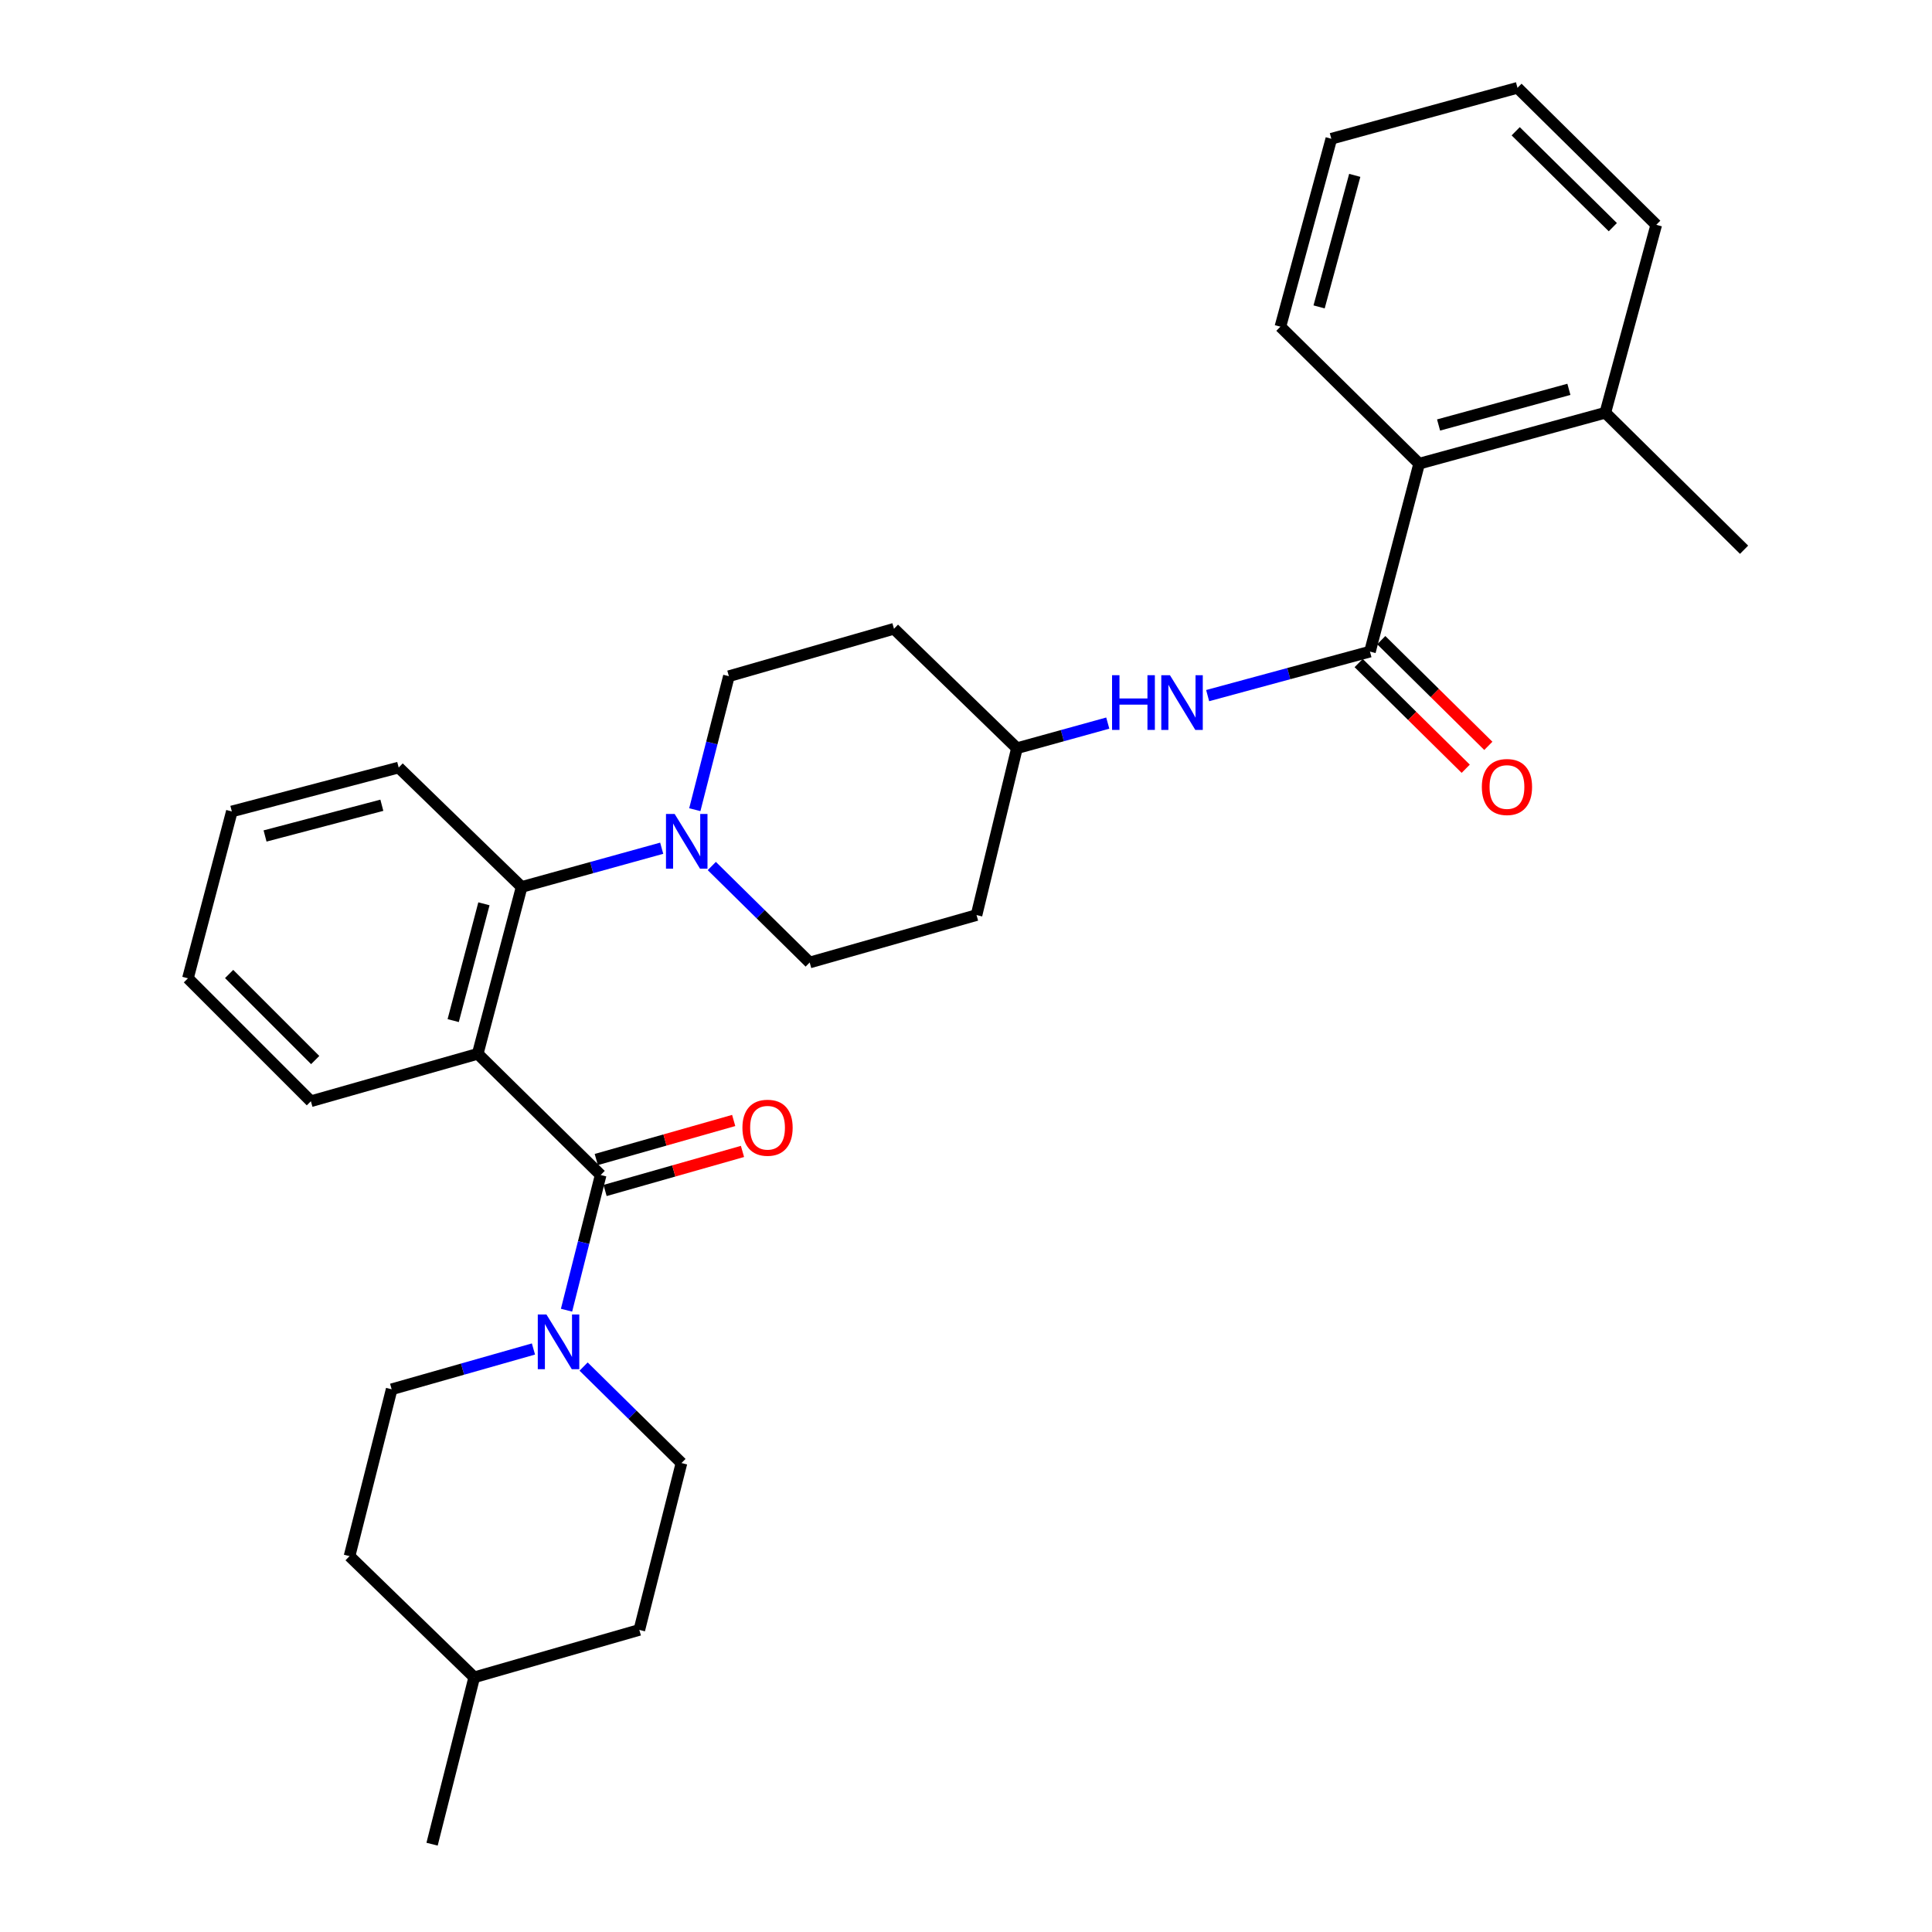 <?xml version='1.0' encoding='iso-8859-1'?>
<svg version='1.1' baseProfile='full'
              xmlns='http://www.w3.org/2000/svg'
                      xmlns:rdkit='http://www.rdkit.org/xml'
                      xmlns:xlink='http://www.w3.org/1999/xlink'
                  xml:space='preserve'
width='1000px' height='1000px' viewBox='0 0 1000 1000'>
<!-- END OF HEADER -->
<rect style='opacity:1.0;fill:#FFFFFF;stroke:none' width='1000' height='1000' x='0' y='0'> </rect>
<path class='bond-0' d='M 857.274,116.363 L 785.449,45.455' style='fill:none;fill-rule:evenodd;stroke:#000000;stroke-width:6px;stroke-linecap:butt;stroke-linejoin:miter;stroke-opacity:1' />
<path class='bond-0' d='M 834.798,117.58 L 784.521,67.944' style='fill:none;fill-rule:evenodd;stroke:#000000;stroke-width:6px;stroke-linecap:butt;stroke-linejoin:miter;stroke-opacity:1' />
<path class='bond-1' d='M 857.274,116.363 L 830.911,213.635' style='fill:none;fill-rule:evenodd;stroke:#000000;stroke-width:6px;stroke-linecap:butt;stroke-linejoin:miter;stroke-opacity:1' />
<path class='bond-2' d='M 625.078,360.047 L 667.084,348.658' style='fill:none;fill-rule:evenodd;stroke:#0000FF;stroke-width:6px;stroke-linecap:butt;stroke-linejoin:miter;stroke-opacity:1' />
<path class='bond-2' d='M 667.084,348.658 L 709.09,337.27' style='fill:none;fill-rule:evenodd;stroke:#000000;stroke-width:6px;stroke-linecap:butt;stroke-linejoin:miter;stroke-opacity:1' />
<path class='bond-3' d='M 573.381,374.272 L 549.872,380.773' style='fill:none;fill-rule:evenodd;stroke:#0000FF;stroke-width:6px;stroke-linecap:butt;stroke-linejoin:miter;stroke-opacity:1' />
<path class='bond-3' d='M 549.872,380.773 L 526.363,387.275' style='fill:none;fill-rule:evenodd;stroke:#000000;stroke-width:6px;stroke-linecap:butt;stroke-linejoin:miter;stroke-opacity:1' />
<path class='bond-4' d='M 703.239,343.196 L 730.948,370.551' style='fill:none;fill-rule:evenodd;stroke:#000000;stroke-width:6px;stroke-linecap:butt;stroke-linejoin:miter;stroke-opacity:1' />
<path class='bond-4' d='M 730.948,370.551 L 758.657,397.905' style='fill:none;fill-rule:evenodd;stroke:#FF0000;stroke-width:6px;stroke-linecap:butt;stroke-linejoin:miter;stroke-opacity:1' />
<path class='bond-4' d='M 714.941,331.343 L 742.649,358.698' style='fill:none;fill-rule:evenodd;stroke:#000000;stroke-width:6px;stroke-linecap:butt;stroke-linejoin:miter;stroke-opacity:1' />
<path class='bond-4' d='M 742.649,358.698 L 770.358,386.052' style='fill:none;fill-rule:evenodd;stroke:#FF0000;stroke-width:6px;stroke-linecap:butt;stroke-linejoin:miter;stroke-opacity:1' />
<path class='bond-5' d='M 709.09,337.27 L 734.546,239.998' style='fill:none;fill-rule:evenodd;stroke:#000000;stroke-width:6px;stroke-linecap:butt;stroke-linejoin:miter;stroke-opacity:1' />
<path class='bond-6' d='M 785.449,45.455 L 689.093,71.817' style='fill:none;fill-rule:evenodd;stroke:#000000;stroke-width:6px;stroke-linecap:butt;stroke-linejoin:miter;stroke-opacity:1' />
<path class='bond-7' d='M 180.915,805.455 L 245.458,868.183' style='fill:none;fill-rule:evenodd;stroke:#000000;stroke-width:6px;stroke-linecap:butt;stroke-linejoin:miter;stroke-opacity:1' />
<path class='bond-8' d='M 180.915,805.455 L 202.725,719.093' style='fill:none;fill-rule:evenodd;stroke:#000000;stroke-width:6px;stroke-linecap:butt;stroke-linejoin:miter;stroke-opacity:1' />
<path class='bond-9' d='M 310.907,608.181 L 302.071,643.169' style='fill:none;fill-rule:evenodd;stroke:#000000;stroke-width:6px;stroke-linecap:butt;stroke-linejoin:miter;stroke-opacity:1' />
<path class='bond-9' d='M 302.071,643.169 L 293.235,678.157' style='fill:none;fill-rule:evenodd;stroke:#0000FF;stroke-width:6px;stroke-linecap:butt;stroke-linejoin:miter;stroke-opacity:1' />
<path class='bond-10' d='M 313.184,616.192 L 348.747,606.084' style='fill:none;fill-rule:evenodd;stroke:#000000;stroke-width:6px;stroke-linecap:butt;stroke-linejoin:miter;stroke-opacity:1' />
<path class='bond-10' d='M 348.747,606.084 L 384.31,595.976' style='fill:none;fill-rule:evenodd;stroke:#FF0000;stroke-width:6px;stroke-linecap:butt;stroke-linejoin:miter;stroke-opacity:1' />
<path class='bond-10' d='M 308.63,600.171 L 344.193,590.063' style='fill:none;fill-rule:evenodd;stroke:#000000;stroke-width:6px;stroke-linecap:butt;stroke-linejoin:miter;stroke-opacity:1' />
<path class='bond-10' d='M 344.193,590.063 L 379.756,579.954' style='fill:none;fill-rule:evenodd;stroke:#FF0000;stroke-width:6px;stroke-linecap:butt;stroke-linejoin:miter;stroke-opacity:1' />
<path class='bond-11' d='M 310.907,608.181 L 247.271,545.453' style='fill:none;fill-rule:evenodd;stroke:#000000;stroke-width:6px;stroke-linecap:butt;stroke-linejoin:miter;stroke-opacity:1' />
<path class='bond-12' d='M 302.07,707.332 L 327.401,732.302' style='fill:none;fill-rule:evenodd;stroke:#0000FF;stroke-width:6px;stroke-linecap:butt;stroke-linejoin:miter;stroke-opacity:1' />
<path class='bond-12' d='M 327.401,732.302 L 352.732,757.272' style='fill:none;fill-rule:evenodd;stroke:#000000;stroke-width:6px;stroke-linecap:butt;stroke-linejoin:miter;stroke-opacity:1' />
<path class='bond-13' d='M 276.112,698.234 L 239.419,708.663' style='fill:none;fill-rule:evenodd;stroke:#0000FF;stroke-width:6px;stroke-linecap:butt;stroke-linejoin:miter;stroke-opacity:1' />
<path class='bond-13' d='M 239.419,708.663 L 202.725,719.093' style='fill:none;fill-rule:evenodd;stroke:#000000;stroke-width:6px;stroke-linecap:butt;stroke-linejoin:miter;stroke-opacity:1' />
<path class='bond-14' d='M 245.458,868.183 L 330.913,843.634' style='fill:none;fill-rule:evenodd;stroke:#000000;stroke-width:6px;stroke-linecap:butt;stroke-linejoin:miter;stroke-opacity:1' />
<path class='bond-15' d='M 245.458,868.183 L 223.638,954.545' style='fill:none;fill-rule:evenodd;stroke:#000000;stroke-width:6px;stroke-linecap:butt;stroke-linejoin:miter;stroke-opacity:1' />
<path class='bond-16' d='M 359.631,419.093 L 368.452,384.548' style='fill:none;fill-rule:evenodd;stroke:#0000FF;stroke-width:6px;stroke-linecap:butt;stroke-linejoin:miter;stroke-opacity:1' />
<path class='bond-16' d='M 368.452,384.548 L 377.272,350.002' style='fill:none;fill-rule:evenodd;stroke:#000000;stroke-width:6px;stroke-linecap:butt;stroke-linejoin:miter;stroke-opacity:1' />
<path class='bond-17' d='M 342.496,439.041 L 306.247,449.066' style='fill:none;fill-rule:evenodd;stroke:#0000FF;stroke-width:6px;stroke-linecap:butt;stroke-linejoin:miter;stroke-opacity:1' />
<path class='bond-17' d='M 306.247,449.066 L 269.998,459.091' style='fill:none;fill-rule:evenodd;stroke:#000000;stroke-width:6px;stroke-linecap:butt;stroke-linejoin:miter;stroke-opacity:1' />
<path class='bond-18' d='M 368.427,448.247 L 393.757,473.216' style='fill:none;fill-rule:evenodd;stroke:#0000FF;stroke-width:6px;stroke-linecap:butt;stroke-linejoin:miter;stroke-opacity:1' />
<path class='bond-18' d='M 393.757,473.216 L 419.088,498.186' style='fill:none;fill-rule:evenodd;stroke:#000000;stroke-width:6px;stroke-linecap:butt;stroke-linejoin:miter;stroke-opacity:1' />
<path class='bond-19' d='M 206.362,397.278 L 120,420.004' style='fill:none;fill-rule:evenodd;stroke:#000000;stroke-width:6px;stroke-linecap:butt;stroke-linejoin:miter;stroke-opacity:1' />
<path class='bond-19' d='M 197.646,416.795 L 137.193,432.703' style='fill:none;fill-rule:evenodd;stroke:#000000;stroke-width:6px;stroke-linecap:butt;stroke-linejoin:miter;stroke-opacity:1' />
<path class='bond-20' d='M 206.362,397.278 L 269.998,459.091' style='fill:none;fill-rule:evenodd;stroke:#000000;stroke-width:6px;stroke-linecap:butt;stroke-linejoin:miter;stroke-opacity:1' />
<path class='bond-21' d='M 120,420.004 L 97.274,506.366' style='fill:none;fill-rule:evenodd;stroke:#000000;stroke-width:6px;stroke-linecap:butt;stroke-linejoin:miter;stroke-opacity:1' />
<path class='bond-22' d='M 97.274,506.366 L 160.909,570.002' style='fill:none;fill-rule:evenodd;stroke:#000000;stroke-width:6px;stroke-linecap:butt;stroke-linejoin:miter;stroke-opacity:1' />
<path class='bond-22' d='M 118.597,504.134 L 163.142,548.679' style='fill:none;fill-rule:evenodd;stroke:#000000;stroke-width:6px;stroke-linecap:butt;stroke-linejoin:miter;stroke-opacity:1' />
<path class='bond-23' d='M 160.909,570.002 L 247.271,545.453' style='fill:none;fill-rule:evenodd;stroke:#000000;stroke-width:6px;stroke-linecap:butt;stroke-linejoin:miter;stroke-opacity:1' />
<path class='bond-24' d='M 247.271,545.453 L 269.998,459.091' style='fill:none;fill-rule:evenodd;stroke:#000000;stroke-width:6px;stroke-linecap:butt;stroke-linejoin:miter;stroke-opacity:1' />
<path class='bond-24' d='M 234.572,528.26 L 250.481,467.806' style='fill:none;fill-rule:evenodd;stroke:#000000;stroke-width:6px;stroke-linecap:butt;stroke-linejoin:miter;stroke-opacity:1' />
<path class='bond-25' d='M 526.363,387.275 L 462.727,325.453' style='fill:none;fill-rule:evenodd;stroke:#000000;stroke-width:6px;stroke-linecap:butt;stroke-linejoin:miter;stroke-opacity:1' />
<path class='bond-26' d='M 526.363,387.275 L 505.45,473.637' style='fill:none;fill-rule:evenodd;stroke:#000000;stroke-width:6px;stroke-linecap:butt;stroke-linejoin:miter;stroke-opacity:1' />
<path class='bond-27' d='M 462.727,325.453 L 377.272,350.002' style='fill:none;fill-rule:evenodd;stroke:#000000;stroke-width:6px;stroke-linecap:butt;stroke-linejoin:miter;stroke-opacity:1' />
<path class='bond-28' d='M 419.088,498.186 L 505.45,473.637' style='fill:none;fill-rule:evenodd;stroke:#000000;stroke-width:6px;stroke-linecap:butt;stroke-linejoin:miter;stroke-opacity:1' />
<path class='bond-29' d='M 330.913,843.634 L 352.732,757.272' style='fill:none;fill-rule:evenodd;stroke:#000000;stroke-width:6px;stroke-linecap:butt;stroke-linejoin:miter;stroke-opacity:1' />
<path class='bond-30' d='M 689.093,71.817 L 662.73,169.089' style='fill:none;fill-rule:evenodd;stroke:#000000;stroke-width:6px;stroke-linecap:butt;stroke-linejoin:miter;stroke-opacity:1' />
<path class='bond-30' d='M 701.215,90.765 L 682.761,158.855' style='fill:none;fill-rule:evenodd;stroke:#000000;stroke-width:6px;stroke-linecap:butt;stroke-linejoin:miter;stroke-opacity:1' />
<path class='bond-31' d='M 662.73,169.089 L 734.546,239.998' style='fill:none;fill-rule:evenodd;stroke:#000000;stroke-width:6px;stroke-linecap:butt;stroke-linejoin:miter;stroke-opacity:1' />
<path class='bond-32' d='M 734.546,239.998 L 830.911,213.635' style='fill:none;fill-rule:evenodd;stroke:#000000;stroke-width:6px;stroke-linecap:butt;stroke-linejoin:miter;stroke-opacity:1' />
<path class='bond-32' d='M 744.605,219.978 L 812.061,201.524' style='fill:none;fill-rule:evenodd;stroke:#000000;stroke-width:6px;stroke-linecap:butt;stroke-linejoin:miter;stroke-opacity:1' />
<path class='bond-33' d='M 830.911,213.635 L 902.726,284.544' style='fill:none;fill-rule:evenodd;stroke:#000000;stroke-width:6px;stroke-linecap:butt;stroke-linejoin:miter;stroke-opacity:1' />
<path  class='atom-1' d='M 575.598 349.482
L 579.438 349.482
L 579.438 361.522
L 593.918 361.522
L 593.918 349.482
L 597.758 349.482
L 597.758 377.802
L 593.918 377.802
L 593.918 364.722
L 579.438 364.722
L 579.438 377.802
L 575.598 377.802
L 575.598 349.482
' fill='#0000FF'/>
<path  class='atom-1' d='M 605.558 349.482
L 614.838 364.482
Q 615.758 365.962, 617.238 368.642
Q 618.718 371.322, 618.798 371.482
L 618.798 349.482
L 622.558 349.482
L 622.558 377.802
L 618.678 377.802
L 608.718 361.402
Q 607.558 359.482, 606.318 357.282
Q 605.118 355.082, 604.758 354.402
L 604.758 377.802
L 601.078 377.802
L 601.078 349.482
L 605.558 349.482
' fill='#0000FF'/>
<path  class='atom-3' d='M 766.999 407.352
Q 766.999 400.552, 770.359 396.752
Q 773.719 392.952, 779.999 392.952
Q 786.279 392.952, 789.639 396.752
Q 792.999 400.552, 792.999 407.352
Q 792.999 414.232, 789.599 418.152
Q 786.199 422.032, 779.999 422.032
Q 773.759 422.032, 770.359 418.152
Q 766.999 414.272, 766.999 407.352
M 779.999 418.832
Q 784.319 418.832, 786.639 415.952
Q 788.999 413.032, 788.999 407.352
Q 788.999 401.792, 786.639 398.992
Q 784.319 396.152, 779.999 396.152
Q 775.679 396.152, 773.319 398.952
Q 770.999 401.752, 770.999 407.352
Q 770.999 413.072, 773.319 415.952
Q 775.679 418.832, 779.999 418.832
' fill='#FF0000'/>
<path  class='atom-7' d='M 282.837 680.383
L 292.117 695.383
Q 293.037 696.863, 294.517 699.543
Q 295.997 702.223, 296.077 702.383
L 296.077 680.383
L 299.837 680.383
L 299.837 708.703
L 295.957 708.703
L 285.997 692.303
Q 284.837 690.383, 283.597 688.183
Q 282.397 685.983, 282.037 685.303
L 282.037 708.703
L 278.357 708.703
L 278.357 680.383
L 282.837 680.383
' fill='#0000FF'/>
<path  class='atom-8' d='M 384.278 583.712
Q 384.278 576.912, 387.638 573.112
Q 390.998 569.312, 397.278 569.312
Q 403.558 569.312, 406.918 573.112
Q 410.278 576.912, 410.278 583.712
Q 410.278 590.592, 406.878 594.512
Q 403.478 598.392, 397.278 598.392
Q 391.038 598.392, 387.638 594.512
Q 384.278 590.632, 384.278 583.712
M 397.278 595.192
Q 401.598 595.192, 403.918 592.312
Q 406.278 589.392, 406.278 583.712
Q 406.278 578.152, 403.918 575.352
Q 401.598 572.512, 397.278 572.512
Q 392.958 572.512, 390.598 575.312
Q 388.278 578.112, 388.278 583.712
Q 388.278 589.432, 390.598 592.312
Q 392.958 595.192, 397.278 595.192
' fill='#FF0000'/>
<path  class='atom-10' d='M 349.193 421.298
L 358.473 436.298
Q 359.393 437.778, 360.873 440.458
Q 362.353 443.138, 362.433 443.298
L 362.433 421.298
L 366.193 421.298
L 366.193 449.618
L 362.313 449.618
L 352.353 433.218
Q 351.193 431.298, 349.953 429.098
Q 348.753 426.898, 348.393 426.218
L 348.393 449.618
L 344.713 449.618
L 344.713 421.298
L 349.193 421.298
' fill='#0000FF'/>
</svg>
